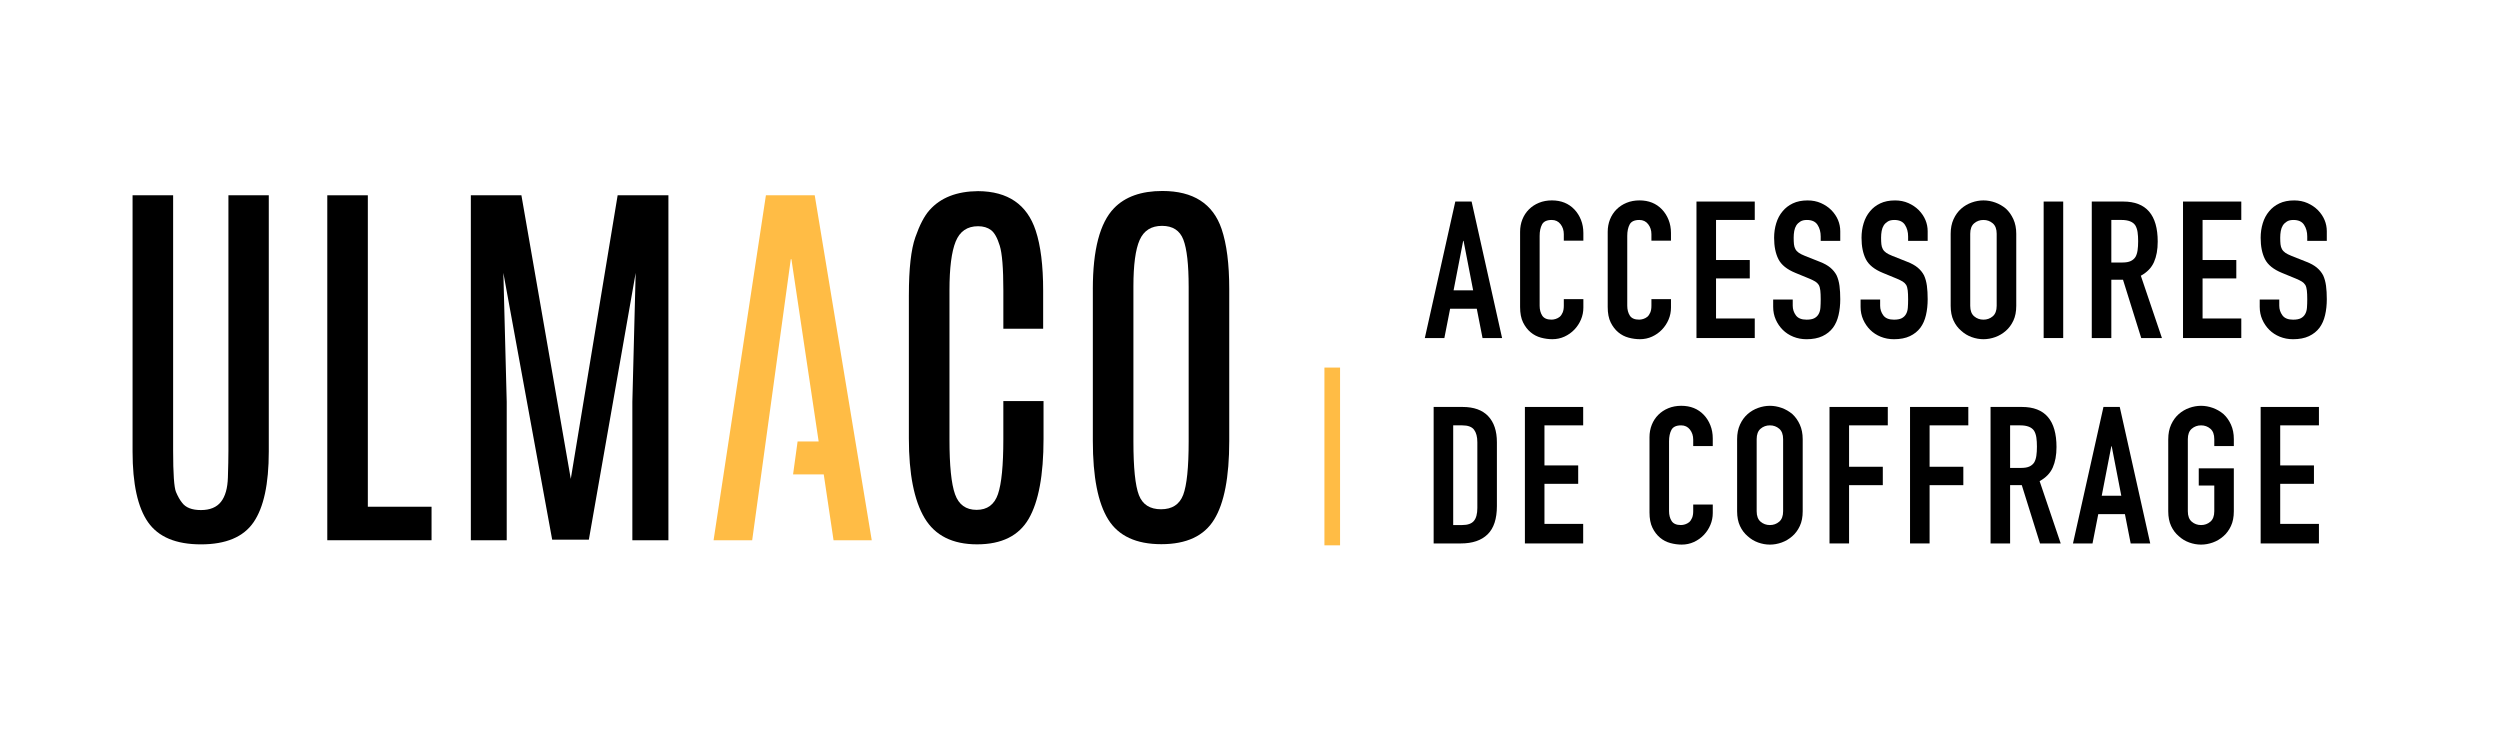 <?xml version="1.0" encoding="UTF-8"?> <svg xmlns="http://www.w3.org/2000/svg" id="Calque_1" viewBox="0 0 2406.12 708.66"><defs><style>.cls-1{fill:#ffbc45;}</style></defs><path d="m219.85,187.96h38.84v246.72c0,31.08-4.88,53.71-14.62,67.91-9.75,14.24-26.63,21.33-50.66,21.33s-40.97-7.09-50.93-21.33c-9.91-14.19-14.89-36.82-14.89-67.91v-246.72h39.04v245.78c0,22.17.92,35.39,2.75,39.75,1.82,4.31,3.75,7.73,5.76,10.21,3.51,4.85,9.59,7.21,18.27,7.21s15.11-2.66,19.25-7.91c4.16-5.28,6.39-13.14,6.69-23.59.32-10.41.5-18.94.5-25.5v-245.95Z"></path><polygon points="315 187.96 354.02 187.96 354.02 487.7 415.34 487.7 415.34 519.95 315 519.95 315 187.96"></polygon><polygon points="594.45 187.96 643.31 187.96 643.31 519.95 608.61 519.95 608.61 386.77 611.8 262.65 566.74 519.39 531.44 519.39 484.46 262.65 487.69 386.77 487.69 519.95 453.16 519.95 453.16 187.96 501.83 187.96 549.35 460.91 594.45 187.96"></polygon><path d="m874.75,283.79c0-25.15,2.07-43.67,6.23-55.49,4.13-11.81,8.67-20.49,13.59-26,10.7-12.09,26.28-18.17,46.77-18.34,28.68.17,47.17,12.82,55.46,37.94,4.8,14.47,7.18,33.74,7.18,57.74v36.77h-38.31v-36.97c0-21.27-1.15-35.62-3.5-43.09-2.32-7.53-5.11-12.47-8.39-14.92-3.25-2.45-7.41-3.7-12.44-3.7-10.44,0-17.62,4.96-21.59,14.84-3.96,9.84-5.93,25.43-5.93,46.67v143.75c0,25.15,1.77,42.72,5.36,52.73,3.58,10.02,10.49,14.99,20.75,14.99s17.11-5.02,20.55-15.11c3.45-10.01,5.18-27.67,5.18-52.78v-36.81h38.69v36.4c0,34.84-4.76,60.46-14.26,76.86-9.48,16.4-26.05,24.63-49.7,24.63s-40.5-8.49-50.56-25.38c-10.06-16.92-15.09-42.42-15.09-76.48v-138.27.02Z"></path><path d="m1144.02,275.84c0-21.23-1.69-36.29-5.09-45.17-3.4-8.85-10.23-13.29-20.55-13.29s-17.49,4.51-21.52,13.59c-4.01,9.04-6.01,23.97-6.01,44.69v149.2c0,25.28,1.75,42.5,5.28,51.63,3.53,9.11,10.61,13.65,21.32,13.65s17.77-4.63,21.32-13.85c3.49-9.28,5.26-26.37,5.26-51.43v-149.01h0Zm-92.23,2.28c0-37.74,6.78-63.62,20.37-77.71,10.69-11.09,26.23-16.6,46.58-16.6,29.66,0,48.7,12.19,56.99,36.59,4.9,14.47,7.35,33.71,7.35,57.72v146.37c0,34.6-4.81,59.81-14.54,75.54-9.65,15.79-26.61,23.72-50.81,23.72s-41.25-7.93-51.11-23.78c-9.89-15.87-14.82-41-14.82-75.48v-146.37h0Z"></path><polygon class="cls-1" points="784.13 187.96 737.15 187.96 686.78 519.95 723.94 519.95 761.1 249.44 761.7 249.44 787.91 424.86 767.65 424.86 763.29 456.57 792.81 456.57 802.25 519.95 839.01 519.95 784.13 187.96"></polygon><rect class="cls-1" x="1274.69" y="353.77" width="15.05" height="171.08"></rect><path d="m1371.32,325.35l29.34-131.37h15.68l29.34,131.37h-18.82l-5.54-28.23h-25.65l-5.54,28.23h-18.82Zm46.5-45.94l-9.22-47.6h-.37l-9.23,47.6h18.82Z"></path><path d="m1523.91,287.9v8.12c0,4.06-.77,7.91-2.31,11.53-1.54,3.63-3.66,6.86-6.37,9.69-2.71,2.83-5.88,5.07-9.5,6.73-3.63,1.66-7.54,2.49-11.72,2.49-3.57,0-7.2-.49-10.89-1.48s-7.01-2.7-9.96-5.17c-2.95-2.46-5.38-5.63-7.29-9.5-1.91-3.88-2.86-8.83-2.86-14.85v-72.33c0-4.3.74-8.3,2.21-11.99,1.48-3.69,3.57-6.89,6.27-9.59s5.93-4.83,9.69-6.37c3.75-1.54,7.9-2.31,12.45-2.31,8.86,0,16.05,2.89,21.59,8.67,2.7,2.83,4.83,6.18,6.37,10.06,1.54,3.87,2.31,8.09,2.31,12.64v7.38h-18.82v-6.27c0-3.69-1.05-6.89-3.14-9.59-2.09-2.7-4.92-4.06-8.49-4.06-4.68,0-7.78,1.45-9.32,4.34-1.54,2.89-2.31,6.55-2.31,10.98v67.16c0,3.81.83,7.01,2.49,9.59,1.66,2.58,4.64,3.87,8.95,3.87,1.23,0,2.55-.21,3.97-.65,1.41-.43,2.74-1.14,3.97-2.12,1.11-.98,2.03-2.33,2.77-4.06.74-1.72,1.11-3.88,1.11-6.46v-6.46h18.82Z"></path><path d="m1608.23,287.9v8.12c0,4.06-.77,7.91-2.31,11.53-1.54,3.63-3.66,6.86-6.37,9.69-2.71,2.83-5.88,5.07-9.5,6.73-3.63,1.66-7.54,2.49-11.72,2.49-3.57,0-7.2-.49-10.89-1.48s-7.01-2.7-9.96-5.17c-2.95-2.46-5.38-5.63-7.29-9.5-1.91-3.88-2.86-8.83-2.86-14.85v-72.33c0-4.3.74-8.3,2.21-11.99,1.48-3.69,3.57-6.89,6.27-9.59s5.93-4.83,9.69-6.37c3.75-1.54,7.9-2.31,12.45-2.31,8.86,0,16.05,2.89,21.59,8.67,2.7,2.83,4.83,6.18,6.37,10.06,1.54,3.87,2.31,8.09,2.31,12.64v7.38h-18.82v-6.27c0-3.69-1.05-6.89-3.14-9.59-2.09-2.7-4.92-4.06-8.49-4.06-4.68,0-7.78,1.45-9.32,4.34-1.54,2.89-2.31,6.55-2.31,10.98v67.16c0,3.81.83,7.01,2.49,9.59,1.66,2.58,4.64,3.87,8.95,3.87,1.23,0,2.55-.21,3.97-.65,1.41-.43,2.74-1.14,3.97-2.12,1.11-.98,2.03-2.33,2.77-4.06.74-1.72,1.11-3.88,1.11-6.46v-6.46h18.82Z"></path><path d="m1632.77,325.35v-131.37h56.09v17.71h-37.27v38.56h32.47v17.71h-32.47v38.56h37.27v18.82h-56.09Z"></path><path d="m1771.15,231.81h-18.82v-4.24c0-4.3-1.01-8.03-3.04-11.16-2.03-3.14-5.44-4.71-10.24-4.71-2.58,0-4.68.49-6.27,1.48-1.6.99-2.89,2.21-3.88,3.69-.99,1.6-1.66,3.41-2.03,5.44s-.55,4.15-.55,6.37c0,2.58.09,4.74.28,6.46.18,1.72.65,3.26,1.38,4.61.74,1.36,1.81,2.52,3.23,3.51,1.41.99,3.35,1.97,5.81,2.95l14.39,5.72c4.18,1.6,7.57,3.48,10.15,5.63,2.58,2.15,4.61,4.64,6.09,7.47,1.35,2.95,2.27,6.31,2.77,10.06.49,3.75.74,8.03.74,12.82,0,5.54-.55,10.67-1.66,15.41-1.11,4.74-2.89,8.76-5.35,12.09-2.58,3.44-5.97,6.15-10.15,8.12-4.18,1.97-9.29,2.95-15.31,2.95-4.55,0-8.8-.8-12.73-2.4-3.94-1.6-7.32-3.81-10.15-6.64-2.83-2.83-5.07-6.12-6.73-9.87-1.66-3.75-2.49-7.84-2.49-12.27v-7.01h18.82v5.9c0,3.45,1.01,6.55,3.04,9.32s5.44,4.15,10.24,4.15c3.2,0,5.69-.46,7.47-1.38,1.78-.92,3.17-2.24,4.15-3.97.98-1.72,1.57-3.78,1.75-6.18s.28-5.07.28-8.03c0-3.44-.12-6.27-.37-8.49-.25-2.21-.74-4-1.48-5.35-.86-1.35-2-2.46-3.41-3.32-1.42-.86-3.29-1.78-5.63-2.77l-13.47-5.54c-8.12-3.32-13.56-7.72-16.33-13.19-2.77-5.47-4.15-12.33-4.15-20.57,0-4.92.67-9.59,2.03-14.02,1.35-4.43,3.38-8.24,6.09-11.44,2.58-3.2,5.87-5.75,9.87-7.66,4-1.91,8.76-2.86,14.3-2.86,4.67,0,8.95.86,12.82,2.58,3.88,1.72,7.22,4,10.06,6.83,5.66,5.9,8.49,12.67,8.49,20.3v9.23Z"></path><path d="m1855.28,231.81h-18.82v-4.24c0-4.3-1.01-8.03-3.04-11.16-2.03-3.14-5.44-4.71-10.24-4.71-2.58,0-4.68.49-6.27,1.48-1.6.99-2.89,2.21-3.88,3.69-.99,1.6-1.66,3.41-2.03,5.44s-.55,4.15-.55,6.37c0,2.58.09,4.74.28,6.46.18,1.72.65,3.26,1.38,4.61.74,1.36,1.81,2.52,3.23,3.51,1.41.99,3.35,1.97,5.81,2.95l14.39,5.72c4.18,1.6,7.57,3.48,10.15,5.63,2.58,2.15,4.61,4.64,6.09,7.47,1.35,2.95,2.27,6.31,2.77,10.06.49,3.75.74,8.03.74,12.82,0,5.54-.55,10.67-1.66,15.41-1.11,4.74-2.89,8.76-5.35,12.09-2.58,3.44-5.97,6.15-10.15,8.12-4.18,1.97-9.29,2.95-15.31,2.95-4.55,0-8.8-.8-12.73-2.4-3.94-1.6-7.32-3.81-10.15-6.64-2.83-2.83-5.07-6.12-6.73-9.87-1.66-3.75-2.49-7.84-2.49-12.27v-7.01h18.82v5.9c0,3.45,1.01,6.55,3.04,9.32s5.44,4.15,10.24,4.15c3.2,0,5.69-.46,7.47-1.38,1.78-.92,3.17-2.24,4.15-3.97.98-1.72,1.57-3.78,1.75-6.18s.28-5.07.28-8.03c0-3.44-.12-6.27-.37-8.49-.25-2.21-.74-4-1.48-5.35-.86-1.35-2-2.46-3.41-3.32-1.42-.86-3.29-1.78-5.63-2.77l-13.47-5.54c-8.12-3.32-13.56-7.72-16.33-13.19-2.77-5.47-4.15-12.33-4.15-20.57,0-4.92.67-9.59,2.03-14.02,1.35-4.43,3.38-8.24,6.09-11.44,2.58-3.2,5.87-5.75,9.87-7.66,4-1.91,8.76-2.86,14.3-2.86,4.67,0,8.95.86,12.82,2.58,3.88,1.72,7.22,4,10.06,6.83,5.66,5.9,8.49,12.67,8.49,20.3v9.23Z"></path><path d="m1877.42,224.98c0-5.29.92-9.96,2.77-14.02,1.85-4.06,4.3-7.44,7.38-10.15,2.95-2.58,6.3-4.55,10.06-5.9,3.75-1.35,7.53-2.03,11.35-2.03s7.59.68,11.35,2.03c3.75,1.36,7.16,3.32,10.24,5.9,2.95,2.71,5.35,6.09,7.2,10.15,1.84,4.06,2.77,8.74,2.77,14.02v69.38c0,5.54-.92,10.27-2.77,14.21-1.84,3.94-4.24,7.2-7.2,9.78-3.08,2.71-6.49,4.74-10.24,6.09-3.75,1.35-7.54,2.03-11.35,2.03s-7.6-.68-11.35-2.03c-3.75-1.35-7.1-3.38-10.06-6.09-3.08-2.58-5.54-5.84-7.38-9.78-1.84-3.94-2.77-8.67-2.77-14.21v-69.38Zm18.82,69.38c0,4.55,1.26,7.91,3.78,10.06,2.52,2.15,5.5,3.23,8.95,3.23s6.43-1.08,8.95-3.23c2.52-2.15,3.78-5.5,3.78-10.06v-69.38c0-4.55-1.26-7.9-3.78-10.05-2.52-2.15-5.51-3.23-8.95-3.23s-6.43,1.08-8.95,3.23c-2.52,2.15-3.78,5.51-3.78,10.05v69.38Z"></path><path d="m1966.91,325.35v-131.37h18.82v131.37h-18.82Z"></path><path d="m2013.22,325.35v-131.37h30.26c22.14,0,33.21,12.86,33.21,38.56,0,7.75-1.2,14.33-3.6,19.74-2.4,5.41-6.61,9.78-12.64,13.1l20.3,59.96h-19.93l-17.53-56.09h-11.25v56.09h-18.82Zm18.82-113.66v40.96h10.7c3.32,0,5.96-.46,7.93-1.38,1.97-.92,3.5-2.24,4.61-3.97.98-1.72,1.66-3.84,2.03-6.37.37-2.52.55-5.44.55-8.76s-.18-6.24-.55-8.76c-.37-2.52-1.11-4.71-2.21-6.55-2.34-3.44-6.77-5.17-13.28-5.17h-9.78Z"></path><path d="m2101.04,325.35v-131.37h56.09v17.71h-37.27v38.56h32.47v17.71h-32.47v38.56h37.27v18.82h-56.09Z"></path><path d="m2239.42,231.81h-18.82v-4.24c0-4.3-1.01-8.03-3.04-11.16-2.03-3.14-5.44-4.71-10.24-4.71-2.58,0-4.68.49-6.27,1.48-1.6.99-2.89,2.21-3.88,3.69-.99,1.6-1.66,3.41-2.03,5.44s-.55,4.15-.55,6.37c0,2.58.09,4.74.28,6.46.18,1.72.65,3.26,1.38,4.61.74,1.36,1.81,2.52,3.23,3.51,1.41.99,3.35,1.97,5.81,2.95l14.39,5.72c4.18,1.6,7.57,3.48,10.15,5.63,2.58,2.15,4.61,4.64,6.09,7.47,1.35,2.95,2.27,6.31,2.77,10.06.49,3.75.74,8.03.74,12.82,0,5.54-.55,10.67-1.66,15.41-1.11,4.74-2.89,8.76-5.35,12.09-2.58,3.44-5.97,6.15-10.15,8.12-4.18,1.97-9.29,2.95-15.31,2.95-4.55,0-8.8-.8-12.73-2.4-3.94-1.6-7.32-3.81-10.15-6.64-2.83-2.83-5.07-6.12-6.73-9.87-1.66-3.75-2.49-7.84-2.49-12.27v-7.01h18.82v5.9c0,3.45,1.01,6.55,3.04,9.32s5.44,4.15,10.24,4.15c3.2,0,5.69-.46,7.47-1.38,1.78-.92,3.17-2.24,4.15-3.97.98-1.72,1.57-3.78,1.75-6.18s.28-5.07.28-8.03c0-3.44-.12-6.27-.37-8.49-.25-2.21-.74-4-1.48-5.35-.86-1.35-2-2.46-3.41-3.32-1.42-.86-3.29-1.78-5.63-2.77l-13.47-5.54c-8.12-3.32-13.56-7.72-16.33-13.19-2.77-5.47-4.15-12.33-4.15-20.57,0-4.92.67-9.59,2.03-14.02,1.35-4.43,3.38-8.24,6.09-11.44,2.58-3.2,5.87-5.75,9.87-7.66,4-1.91,8.76-2.86,14.3-2.86,4.67,0,8.95.86,12.82,2.58,3.88,1.72,7.22,4,10.06,6.83,5.66,5.9,8.49,12.67,8.49,20.3v9.23Z"></path><path d="m1379.81,523.04v-131.37h27.86c10.82,0,19.03,2.95,24.63,8.86,5.6,5.9,8.39,14.27,8.39,25.09v61.44c0,12.3-2.98,21.37-8.95,27.21-5.97,5.84-14.55,8.76-25.74,8.76h-26.2Zm18.82-113.66v95.94h8.67c5.29,0,9.04-1.32,11.25-3.97,2.21-2.64,3.32-6.79,3.32-12.45v-63.29c0-5.17-1.05-9.16-3.14-11.99-2.09-2.83-5.9-4.24-11.44-4.24h-8.67Z"></path><path d="m1467.64,523.04v-131.37h56.09v17.71h-37.27v38.56h32.47v17.71h-32.47v38.56h37.27v18.82h-56.09Z"></path><path d="m1648.45,485.59v8.12c0,4.06-.77,7.91-2.31,11.53-1.54,3.63-3.66,6.86-6.37,9.69-2.71,2.83-5.88,5.07-9.5,6.73-3.63,1.66-7.54,2.49-11.72,2.49-3.57,0-7.2-.49-10.89-1.48s-7.01-2.7-9.96-5.17c-2.95-2.46-5.38-5.63-7.29-9.5-1.91-3.88-2.86-8.83-2.86-14.85v-72.33c0-4.3.74-8.3,2.21-11.99,1.48-3.69,3.57-6.89,6.27-9.59s5.93-4.83,9.69-6.37c3.75-1.54,7.9-2.31,12.45-2.31,8.86,0,16.05,2.89,21.59,8.67,2.7,2.83,4.83,6.18,6.37,10.06,1.54,3.87,2.31,8.09,2.31,12.64v7.38h-18.82v-6.27c0-3.69-1.05-6.89-3.14-9.59-2.09-2.7-4.92-4.06-8.49-4.06-4.68,0-7.78,1.45-9.32,4.34-1.54,2.89-2.31,6.55-2.31,10.98v67.16c0,3.81.83,7.01,2.49,9.59,1.66,2.58,4.64,3.87,8.95,3.87,1.23,0,2.55-.21,3.97-.65,1.41-.43,2.74-1.14,3.97-2.12,1.11-.98,2.03-2.33,2.77-4.06.74-1.72,1.11-3.88,1.11-6.46v-6.46h18.82Z"></path><path d="m1671.88,422.67c0-5.29.92-9.96,2.77-14.02,1.85-4.06,4.3-7.44,7.38-10.15,2.95-2.58,6.3-4.55,10.06-5.9,3.75-1.35,7.53-2.03,11.35-2.03s7.59.68,11.35,2.03c3.75,1.36,7.16,3.32,10.24,5.9,2.95,2.71,5.35,6.09,7.2,10.15,1.84,4.06,2.77,8.74,2.77,14.02v69.38c0,5.54-.92,10.27-2.77,14.21-1.84,3.94-4.24,7.2-7.2,9.78-3.08,2.71-6.49,4.74-10.24,6.09-3.75,1.35-7.54,2.03-11.35,2.03s-7.6-.68-11.35-2.03c-3.75-1.35-7.1-3.38-10.06-6.09-3.08-2.58-5.54-5.84-7.38-9.78-1.84-3.94-2.77-8.67-2.77-14.21v-69.38Zm18.82,69.38c0,4.55,1.26,7.91,3.78,10.06,2.52,2.15,5.5,3.23,8.95,3.23s6.43-1.08,8.95-3.23c2.52-2.15,3.78-5.5,3.78-10.06v-69.38c0-4.55-1.26-7.9-3.78-10.05-2.52-2.15-5.51-3.23-8.95-3.23s-6.43,1.08-8.95,3.23c-2.52,2.15-3.78,5.51-3.78,10.05v69.38Z"></path><path d="m1760.81,523.04v-131.37h56.09v17.71h-37.27v39.85h32.47v17.71h-32.47v56.09h-18.82Z"></path><path d="m1838.31,523.04v-131.37h56.09v17.71h-37.27v39.85h32.47v17.71h-32.47v56.09h-18.82Z"></path><path d="m1915.8,523.04v-131.37h30.26c22.14,0,33.21,12.86,33.21,38.56,0,7.75-1.2,14.33-3.6,19.74-2.4,5.41-6.61,9.78-12.64,13.1l20.3,59.96h-19.93l-17.53-56.09h-11.25v56.09h-18.82Zm18.82-113.66v40.96h10.7c3.32,0,5.96-.46,7.93-1.38,1.97-.92,3.5-2.24,4.61-3.97.98-1.72,1.66-3.84,2.03-6.37.37-2.52.55-5.44.55-8.76s-.18-6.24-.55-8.76c-.37-2.52-1.11-4.71-2.21-6.55-2.34-3.44-6.77-5.17-13.28-5.17h-9.78Z"></path><path d="m1995.13,523.04l29.34-131.37h15.68l29.34,131.37h-18.82l-5.54-28.23h-25.65l-5.54,28.23h-18.82Zm46.5-45.94l-9.22-47.6h-.37l-9.23,47.6h18.82Z"></path><path d="m2086.83,422.67c0-5.29.92-9.96,2.77-14.02,1.85-4.06,4.3-7.44,7.38-10.15,2.95-2.58,6.3-4.55,10.06-5.9,3.75-1.35,7.53-2.03,11.35-2.03s7.59.68,11.35,2.03c3.75,1.36,7.16,3.32,10.24,5.9,2.95,2.71,5.35,6.09,7.2,10.15,1.84,4.06,2.77,8.74,2.77,14.02v6.64h-18.82v-6.64c0-4.55-1.26-7.9-3.78-10.05-2.52-2.15-5.51-3.23-8.95-3.23s-6.43,1.08-8.95,3.23c-2.52,2.15-3.78,5.51-3.78,10.05v69.38c0,4.55,1.26,7.91,3.78,10.06,2.52,2.15,5.5,3.23,8.95,3.23s6.43-1.08,8.95-3.23c2.52-2.15,3.78-5.5,3.78-10.06v-24.72h-14.95v-16.61h33.76v41.33c0,5.54-.92,10.27-2.77,14.21-1.84,3.94-4.24,7.2-7.2,9.78-3.08,2.71-6.49,4.74-10.24,6.09-3.75,1.35-7.54,2.03-11.35,2.03s-7.6-.68-11.35-2.03c-3.75-1.35-7.1-3.38-10.06-6.09-3.08-2.58-5.54-5.84-7.38-9.78-1.84-3.94-2.77-8.67-2.77-14.21v-69.38Z"></path><path d="m2175.76,523.04v-131.37h56.09v17.71h-37.27v38.56h32.47v17.71h-32.47v38.56h37.27v18.82h-56.09Z"></path></svg> 
